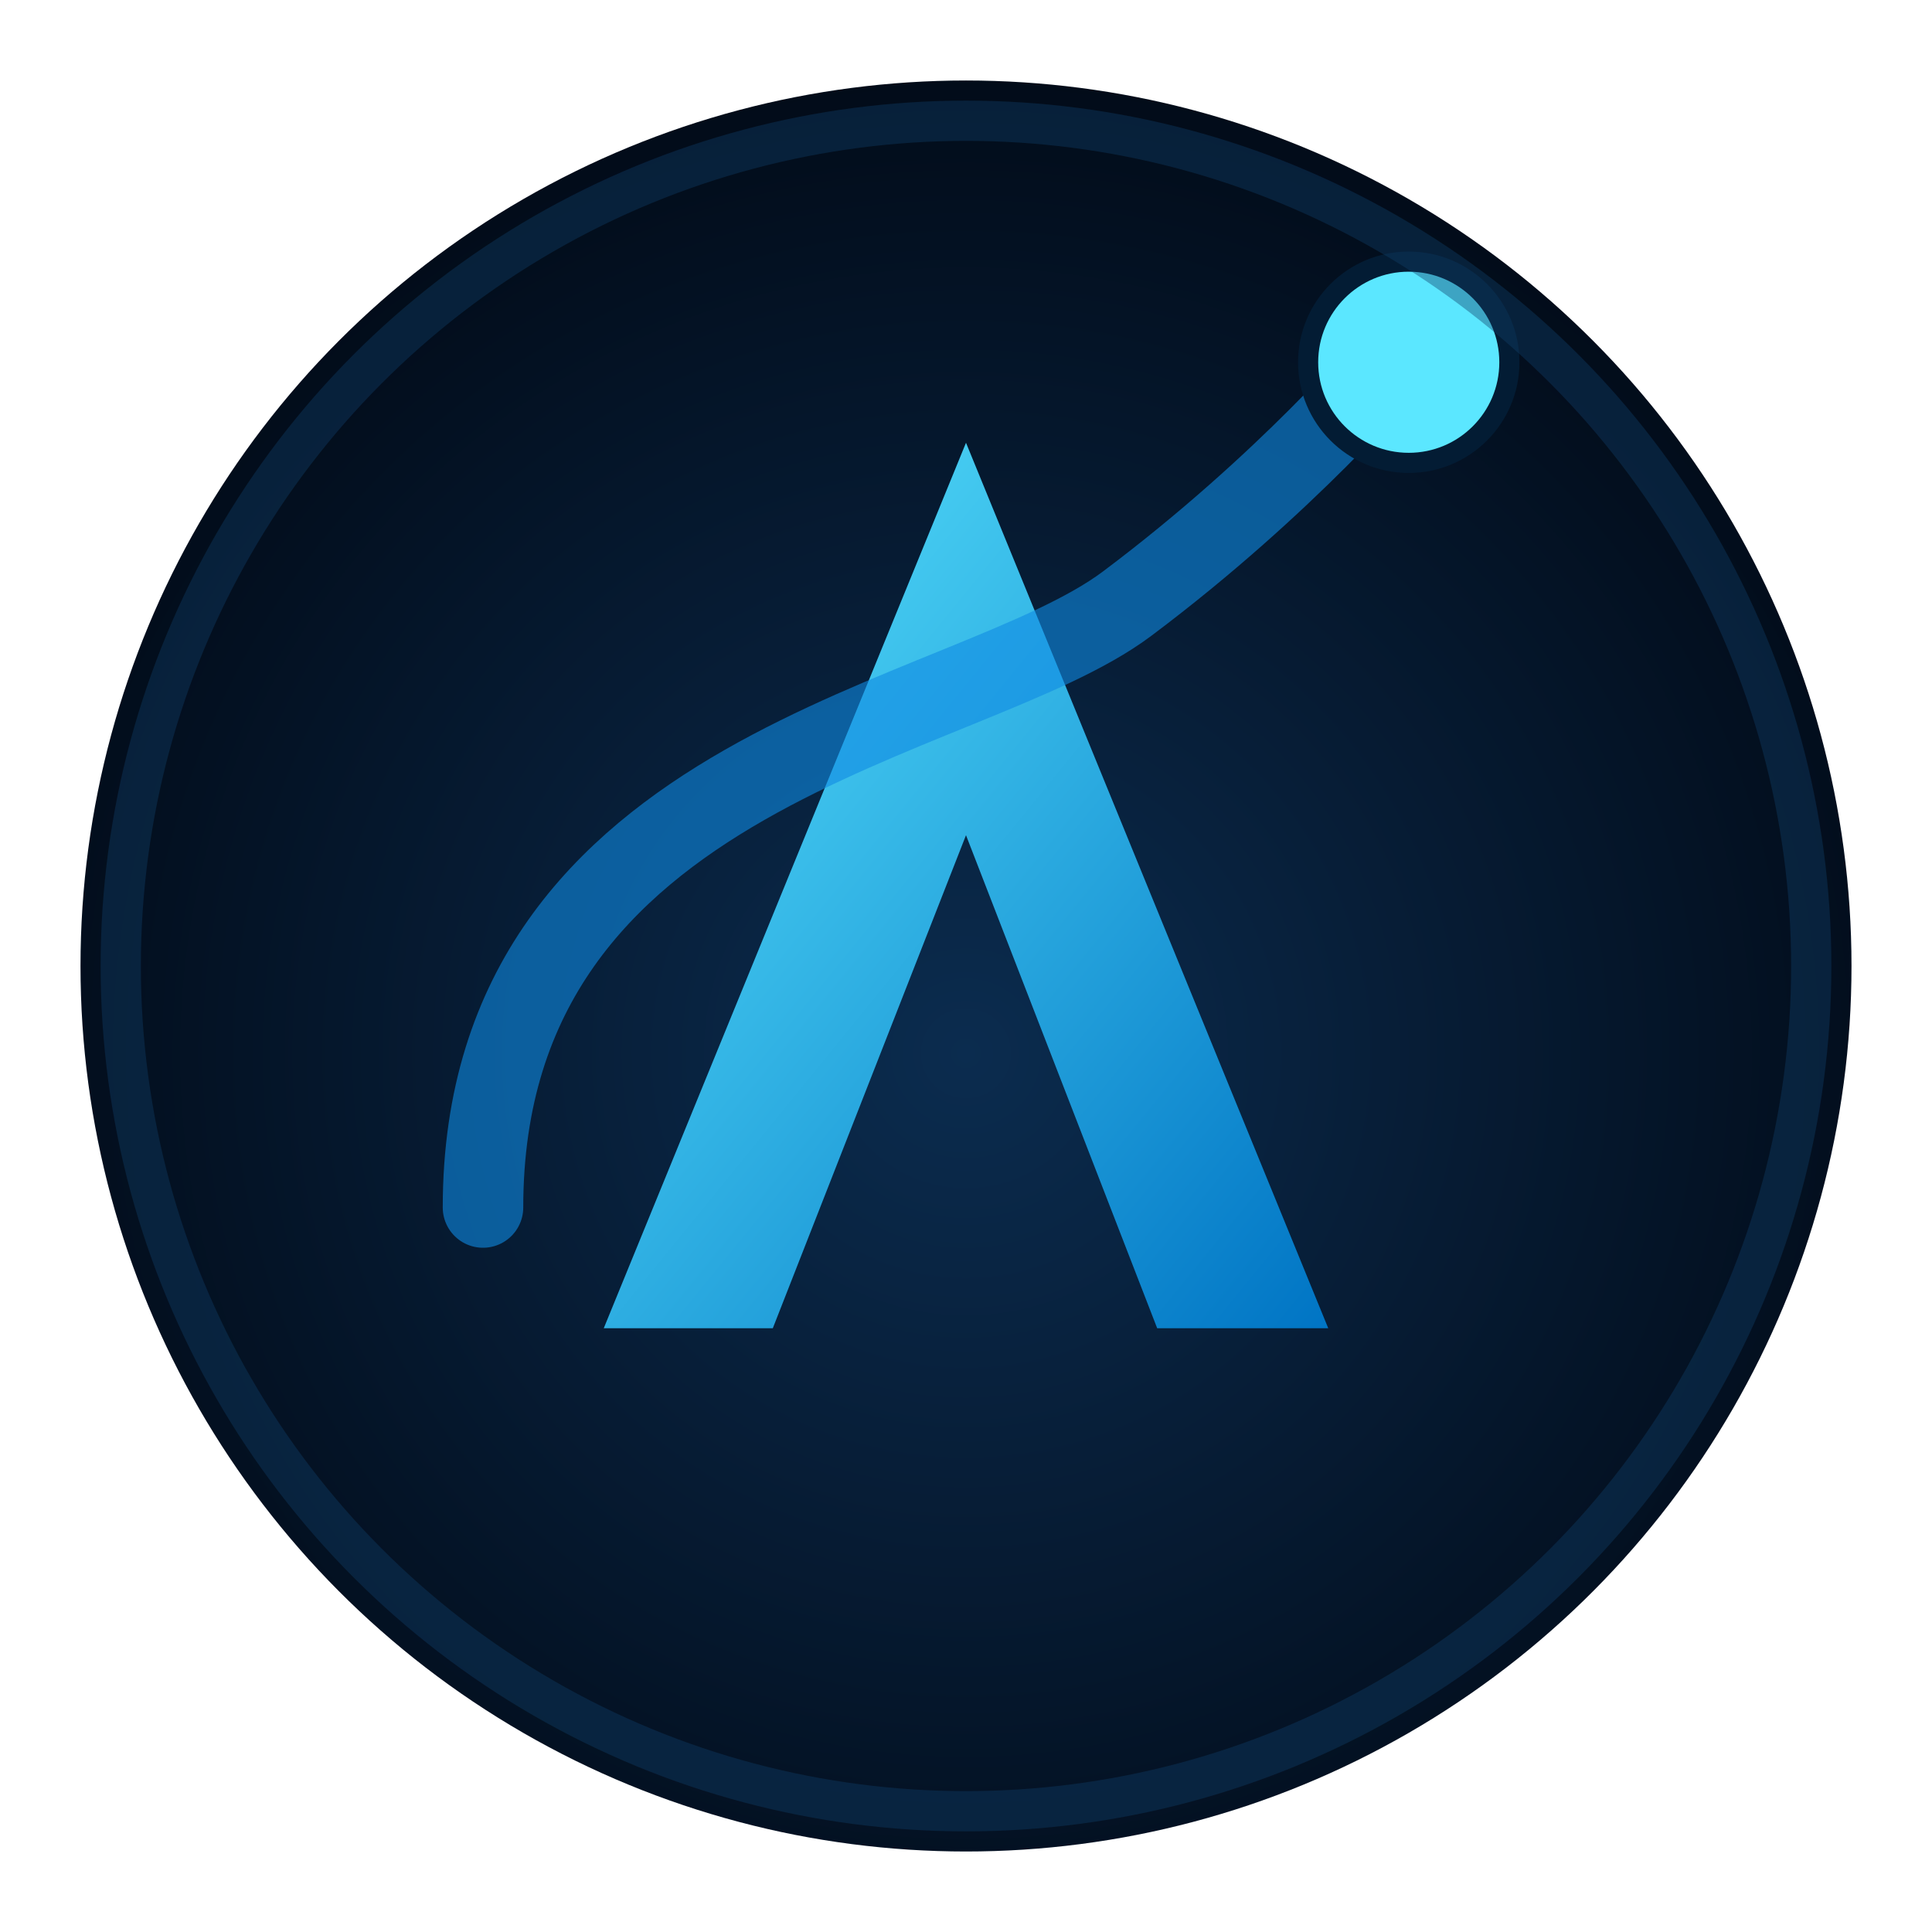 <svg xmlns="http://www.w3.org/2000/svg" viewBox="0 0 96 96" role="img" aria-labelledby="title desc">
  <title id="title">Ashampoo-Affilate Icon</title>
  <desc id="desc">Eigenes Symbol mit dynamischem A und Umlaufspur.</desc>
  <defs>
    <radialGradient id="base" cx="50%" cy="55%" r="60%">
      <stop offset="0%" stop-color="#0B2C4F" />
      <stop offset="100%" stop-color="#010915" />
    </radialGradient>
    <linearGradient id="beam" x1="0%" y1="0%" x2="100%" y2="100%">
      <stop offset="0%" stop-color="#5BE7FF" />
      <stop offset="100%" stop-color="#0074C4" />
    </linearGradient>
  </defs>
  <circle cx="48" cy="48" r="44" fill="url(#base)" />
  <path d="M30 66 L48 22 L66 66 H57.5 L48 41.5 L38.4 66 Z" fill="url(#beam)" />
  <path d="M24 60 C24 38 48 36 56 30 C64 24 69 18 69 18" stroke="#0F8AE2" stroke-width="4" stroke-linecap="round" fill="none" opacity="0.6" />
  <circle cx="70" cy="18" r="5" fill="#5BE7FF" stroke="#031C34" stroke-width="1" />
  <circle cx="48" cy="48" r="42" stroke="#11406B" stroke-width="2" fill="none" opacity="0.4" />
</svg>
